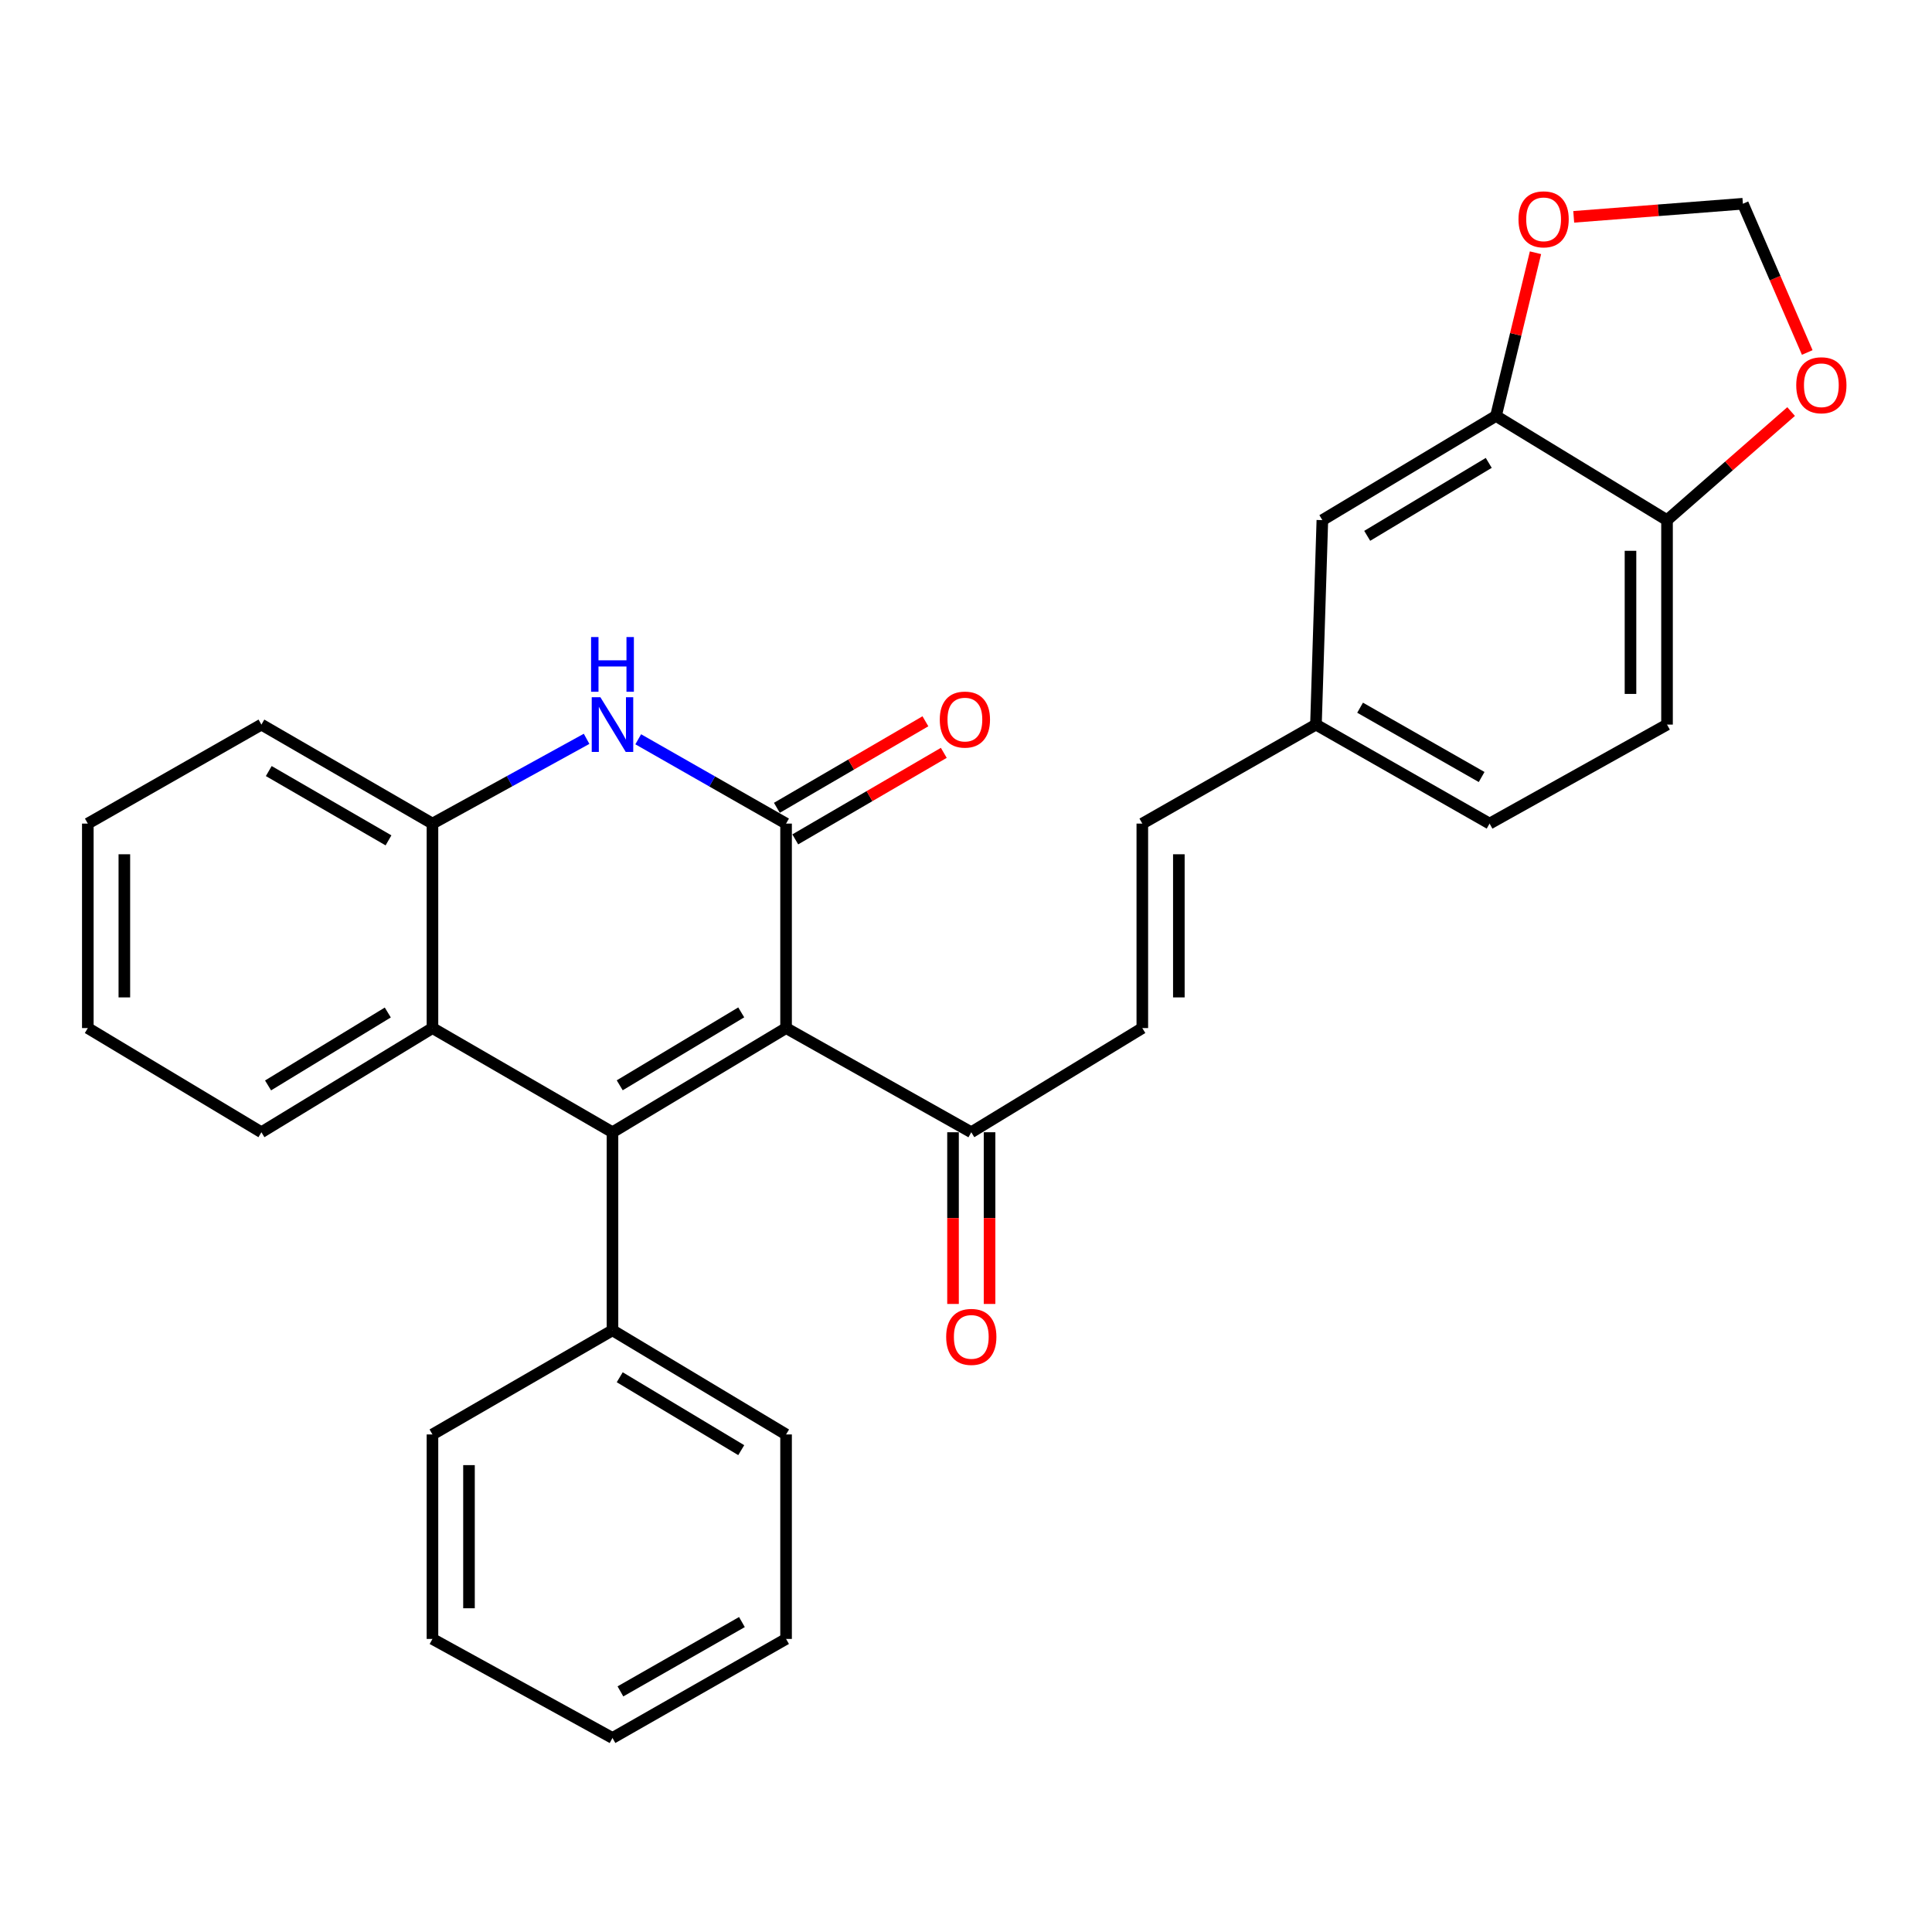 <?xml version='1.0' encoding='iso-8859-1'?>
<svg version='1.1' baseProfile='full'
              xmlns='http://www.w3.org/2000/svg'
                      xmlns:rdkit='http://www.rdkit.org/xml'
                      xmlns:xlink='http://www.w3.org/1999/xlink'
                  xml:space='preserve'
width='1000px' height='1000px' viewBox='0 0 1000 1000'>
<!-- END OF HEADER -->
<rect style='opacity:1.0;fill:#FFFFFF;stroke:none' width='1000' height='1000' x='0' y='0'> </rect>
<path class='bond-0' d='M 406.869,532.13 L 317.019,586.052' style='fill:none;fill-rule:evenodd;stroke:#000000;stroke-width:6px;stroke-linecap:butt;stroke-linejoin:miter;stroke-opacity:1' />
<path class='bond-0' d='M 383.661,524.005 L 320.767,561.75' style='fill:none;fill-rule:evenodd;stroke:#000000;stroke-width:6px;stroke-linecap:butt;stroke-linejoin:miter;stroke-opacity:1' />
<path class='bond-1' d='M 406.869,532.13 L 406.869,426.292' style='fill:none;fill-rule:evenodd;stroke:#000000;stroke-width:6px;stroke-linecap:butt;stroke-linejoin:miter;stroke-opacity:1' />
<path class='bond-5' d='M 406.869,532.13 L 502.738,586.052' style='fill:none;fill-rule:evenodd;stroke:#000000;stroke-width:6px;stroke-linecap:butt;stroke-linejoin:miter;stroke-opacity:1' />
<path class='bond-3' d='M 317.019,586.052 L 223.84,532.13' style='fill:none;fill-rule:evenodd;stroke:#000000;stroke-width:6px;stroke-linecap:butt;stroke-linejoin:miter;stroke-opacity:1' />
<path class='bond-9' d='M 317.019,586.052 L 317.019,688.56' style='fill:none;fill-rule:evenodd;stroke:#000000;stroke-width:6px;stroke-linecap:butt;stroke-linejoin:miter;stroke-opacity:1' />
<path class='bond-2' d='M 406.869,426.292 L 368.607,404.47' style='fill:none;fill-rule:evenodd;stroke:#000000;stroke-width:6px;stroke-linecap:butt;stroke-linejoin:miter;stroke-opacity:1' />
<path class='bond-2' d='M 368.607,404.47 L 330.345,382.648' style='fill:none;fill-rule:evenodd;stroke:#0000FF;stroke-width:6px;stroke-linecap:butt;stroke-linejoin:miter;stroke-opacity:1' />
<path class='bond-8' d='M 411.628,434.461 L 450.069,412.067' style='fill:none;fill-rule:evenodd;stroke:#000000;stroke-width:6px;stroke-linecap:butt;stroke-linejoin:miter;stroke-opacity:1' />
<path class='bond-8' d='M 450.069,412.067 L 488.51,389.672' style='fill:none;fill-rule:evenodd;stroke:#FF0000;stroke-width:6px;stroke-linecap:butt;stroke-linejoin:miter;stroke-opacity:1' />
<path class='bond-8' d='M 402.11,418.122 L 440.55,395.728' style='fill:none;fill-rule:evenodd;stroke:#000000;stroke-width:6px;stroke-linecap:butt;stroke-linejoin:miter;stroke-opacity:1' />
<path class='bond-8' d='M 440.55,395.728 L 478.991,373.334' style='fill:none;fill-rule:evenodd;stroke:#FF0000;stroke-width:6px;stroke-linecap:butt;stroke-linejoin:miter;stroke-opacity:1' />
<path class='bond-4' d='M 303.621,382.417 L 263.731,404.354' style='fill:none;fill-rule:evenodd;stroke:#0000FF;stroke-width:6px;stroke-linecap:butt;stroke-linejoin:miter;stroke-opacity:1' />
<path class='bond-4' d='M 263.731,404.354 L 223.84,426.292' style='fill:none;fill-rule:evenodd;stroke:#000000;stroke-width:6px;stroke-linecap:butt;stroke-linejoin:miter;stroke-opacity:1' />
<path class='bond-20' d='M 223.84,532.13 L 135.304,586.052' style='fill:none;fill-rule:evenodd;stroke:#000000;stroke-width:6px;stroke-linecap:butt;stroke-linejoin:miter;stroke-opacity:1' />
<path class='bond-20' d='M 200.724,524.068 L 138.749,561.814' style='fill:none;fill-rule:evenodd;stroke:#000000;stroke-width:6px;stroke-linecap:butt;stroke-linejoin:miter;stroke-opacity:1' />
<path class='bond-29' d='M 223.84,532.13 L 223.84,426.292' style='fill:none;fill-rule:evenodd;stroke:#000000;stroke-width:6px;stroke-linecap:butt;stroke-linejoin:miter;stroke-opacity:1' />
<path class='bond-21' d='M 223.84,426.292 L 135.304,375.048' style='fill:none;fill-rule:evenodd;stroke:#000000;stroke-width:6px;stroke-linecap:butt;stroke-linejoin:miter;stroke-opacity:1' />
<path class='bond-21' d='M 201.088,434.971 L 139.112,399.1' style='fill:none;fill-rule:evenodd;stroke:#000000;stroke-width:6px;stroke-linecap:butt;stroke-linejoin:miter;stroke-opacity:1' />
<path class='bond-6' d='M 502.738,586.052 L 591.263,532.13' style='fill:none;fill-rule:evenodd;stroke:#000000;stroke-width:6px;stroke-linecap:butt;stroke-linejoin:miter;stroke-opacity:1' />
<path class='bond-16' d='M 493.283,586.052 L 493.283,630.488' style='fill:none;fill-rule:evenodd;stroke:#000000;stroke-width:6px;stroke-linecap:butt;stroke-linejoin:miter;stroke-opacity:1' />
<path class='bond-16' d='M 493.283,630.488 L 493.283,674.924' style='fill:none;fill-rule:evenodd;stroke:#FF0000;stroke-width:6px;stroke-linecap:butt;stroke-linejoin:miter;stroke-opacity:1' />
<path class='bond-16' d='M 512.192,586.052 L 512.192,630.488' style='fill:none;fill-rule:evenodd;stroke:#000000;stroke-width:6px;stroke-linecap:butt;stroke-linejoin:miter;stroke-opacity:1' />
<path class='bond-16' d='M 512.192,630.488 L 512.192,674.924' style='fill:none;fill-rule:evenodd;stroke:#FF0000;stroke-width:6px;stroke-linecap:butt;stroke-linejoin:miter;stroke-opacity:1' />
<path class='bond-10' d='M 591.263,532.13 L 591.263,426.292' style='fill:none;fill-rule:evenodd;stroke:#000000;stroke-width:6px;stroke-linecap:butt;stroke-linejoin:miter;stroke-opacity:1' />
<path class='bond-10' d='M 610.172,516.254 L 610.172,442.167' style='fill:none;fill-rule:evenodd;stroke:#000000;stroke-width:6px;stroke-linecap:butt;stroke-linejoin:miter;stroke-opacity:1' />
<path class='bond-7' d='M 774.323,215.288 L 684.453,269.221' style='fill:none;fill-rule:evenodd;stroke:#000000;stroke-width:6px;stroke-linecap:butt;stroke-linejoin:miter;stroke-opacity:1' />
<path class='bond-7' d='M 770.573,239.592 L 707.664,277.345' style='fill:none;fill-rule:evenodd;stroke:#000000;stroke-width:6px;stroke-linecap:butt;stroke-linejoin:miter;stroke-opacity:1' />
<path class='bond-12' d='M 774.323,215.288 L 784.543,173.055' style='fill:none;fill-rule:evenodd;stroke:#000000;stroke-width:6px;stroke-linecap:butt;stroke-linejoin:miter;stroke-opacity:1' />
<path class='bond-12' d='M 784.543,173.055 L 794.763,130.822' style='fill:none;fill-rule:evenodd;stroke:#FF0000;stroke-width:6px;stroke-linecap:butt;stroke-linejoin:miter;stroke-opacity:1' />
<path class='bond-32' d='M 774.323,215.288 L 862.849,269.221' style='fill:none;fill-rule:evenodd;stroke:#000000;stroke-width:6px;stroke-linecap:butt;stroke-linejoin:miter;stroke-opacity:1' />
<path class='bond-22' d='M 317.019,688.56 L 406.869,742.471' style='fill:none;fill-rule:evenodd;stroke:#000000;stroke-width:6px;stroke-linecap:butt;stroke-linejoin:miter;stroke-opacity:1' />
<path class='bond-22' d='M 320.768,712.861 L 383.663,750.599' style='fill:none;fill-rule:evenodd;stroke:#000000;stroke-width:6px;stroke-linecap:butt;stroke-linejoin:miter;stroke-opacity:1' />
<path class='bond-23' d='M 317.019,688.56 L 223.84,742.471' style='fill:none;fill-rule:evenodd;stroke:#000000;stroke-width:6px;stroke-linecap:butt;stroke-linejoin:miter;stroke-opacity:1' />
<path class='bond-17' d='M 591.263,426.292 L 681.134,375.048' style='fill:none;fill-rule:evenodd;stroke:#000000;stroke-width:6px;stroke-linecap:butt;stroke-linejoin:miter;stroke-opacity:1' />
<path class='bond-11' d='M 862.849,269.221 L 862.849,375.048' style='fill:none;fill-rule:evenodd;stroke:#000000;stroke-width:6px;stroke-linecap:butt;stroke-linejoin:miter;stroke-opacity:1' />
<path class='bond-11' d='M 843.94,285.095 L 843.94,359.174' style='fill:none;fill-rule:evenodd;stroke:#000000;stroke-width:6px;stroke-linecap:butt;stroke-linejoin:miter;stroke-opacity:1' />
<path class='bond-13' d='M 862.849,269.221 L 894.962,241.12' style='fill:none;fill-rule:evenodd;stroke:#000000;stroke-width:6px;stroke-linecap:butt;stroke-linejoin:miter;stroke-opacity:1' />
<path class='bond-13' d='M 894.962,241.12 L 927.076,213.019' style='fill:none;fill-rule:evenodd;stroke:#FF0000;stroke-width:6px;stroke-linecap:butt;stroke-linejoin:miter;stroke-opacity:1' />
<path class='bond-14' d='M 814.555,112.236 L 858.336,108.847' style='fill:none;fill-rule:evenodd;stroke:#FF0000;stroke-width:6px;stroke-linecap:butt;stroke-linejoin:miter;stroke-opacity:1' />
<path class='bond-14' d='M 858.336,108.847 L 902.117,105.458' style='fill:none;fill-rule:evenodd;stroke:#000000;stroke-width:6px;stroke-linecap:butt;stroke-linejoin:miter;stroke-opacity:1' />
<path class='bond-33' d='M 935.427,182.444 L 918.772,143.951' style='fill:none;fill-rule:evenodd;stroke:#FF0000;stroke-width:6px;stroke-linecap:butt;stroke-linejoin:miter;stroke-opacity:1' />
<path class='bond-33' d='M 918.772,143.951 L 902.117,105.458' style='fill:none;fill-rule:evenodd;stroke:#000000;stroke-width:6px;stroke-linecap:butt;stroke-linejoin:miter;stroke-opacity:1' />
<path class='bond-15' d='M 684.453,269.221 L 681.134,375.048' style='fill:none;fill-rule:evenodd;stroke:#000000;stroke-width:6px;stroke-linecap:butt;stroke-linejoin:miter;stroke-opacity:1' />
<path class='bond-19' d='M 681.134,375.048 L 771.004,426.292' style='fill:none;fill-rule:evenodd;stroke:#000000;stroke-width:6px;stroke-linecap:butt;stroke-linejoin:miter;stroke-opacity:1' />
<path class='bond-19' d='M 703.98,366.308 L 766.89,402.179' style='fill:none;fill-rule:evenodd;stroke:#000000;stroke-width:6px;stroke-linecap:butt;stroke-linejoin:miter;stroke-opacity:1' />
<path class='bond-18' d='M 862.849,375.048 L 771.004,426.292' style='fill:none;fill-rule:evenodd;stroke:#000000;stroke-width:6px;stroke-linecap:butt;stroke-linejoin:miter;stroke-opacity:1' />
<path class='bond-24' d='M 135.304,586.052 L 45.455,532.13' style='fill:none;fill-rule:evenodd;stroke:#000000;stroke-width:6px;stroke-linecap:butt;stroke-linejoin:miter;stroke-opacity:1' />
<path class='bond-25' d='M 135.304,375.048 L 45.455,426.292' style='fill:none;fill-rule:evenodd;stroke:#000000;stroke-width:6px;stroke-linecap:butt;stroke-linejoin:miter;stroke-opacity:1' />
<path class='bond-26' d='M 406.869,742.471 L 406.869,848.309' style='fill:none;fill-rule:evenodd;stroke:#000000;stroke-width:6px;stroke-linecap:butt;stroke-linejoin:miter;stroke-opacity:1' />
<path class='bond-27' d='M 223.84,742.471 L 223.84,848.309' style='fill:none;fill-rule:evenodd;stroke:#000000;stroke-width:6px;stroke-linecap:butt;stroke-linejoin:miter;stroke-opacity:1' />
<path class='bond-27' d='M 242.749,758.347 L 242.749,832.434' style='fill:none;fill-rule:evenodd;stroke:#000000;stroke-width:6px;stroke-linecap:butt;stroke-linejoin:miter;stroke-opacity:1' />
<path class='bond-30' d='M 45.455,532.13 L 45.455,426.292' style='fill:none;fill-rule:evenodd;stroke:#000000;stroke-width:6px;stroke-linecap:butt;stroke-linejoin:miter;stroke-opacity:1' />
<path class='bond-30' d='M 64.364,516.254 L 64.364,442.167' style='fill:none;fill-rule:evenodd;stroke:#000000;stroke-width:6px;stroke-linecap:butt;stroke-linejoin:miter;stroke-opacity:1' />
<path class='bond-31' d='M 406.869,848.309 L 317.019,899.574' style='fill:none;fill-rule:evenodd;stroke:#000000;stroke-width:6px;stroke-linecap:butt;stroke-linejoin:miter;stroke-opacity:1' />
<path class='bond-31' d='M 384.021,839.575 L 321.126,875.46' style='fill:none;fill-rule:evenodd;stroke:#000000;stroke-width:6px;stroke-linecap:butt;stroke-linejoin:miter;stroke-opacity:1' />
<path class='bond-28' d='M 223.84,848.309 L 317.019,899.574' style='fill:none;fill-rule:evenodd;stroke:#000000;stroke-width:6px;stroke-linecap:butt;stroke-linejoin:miter;stroke-opacity:1' />
<path  class='atom-3' d='M 310.759 360.888
L 320.039 375.888
Q 320.959 377.368, 322.439 380.048
Q 323.919 382.728, 323.999 382.888
L 323.999 360.888
L 327.759 360.888
L 327.759 389.208
L 323.879 389.208
L 313.919 372.808
Q 312.759 370.888, 311.519 368.688
Q 310.319 366.488, 309.959 365.808
L 309.959 389.208
L 306.279 389.208
L 306.279 360.888
L 310.759 360.888
' fill='#0000FF'/>
<path  class='atom-3' d='M 305.939 329.736
L 309.779 329.736
L 309.779 341.776
L 324.259 341.776
L 324.259 329.736
L 328.099 329.736
L 328.099 358.056
L 324.259 358.056
L 324.259 344.976
L 309.779 344.976
L 309.779 358.056
L 305.939 358.056
L 305.939 329.736
' fill='#0000FF'/>
<path  class='atom-9' d='M 486.428 372.45
Q 486.428 365.65, 489.788 361.85
Q 493.148 358.05, 499.428 358.05
Q 505.708 358.05, 509.068 361.85
Q 512.428 365.65, 512.428 372.45
Q 512.428 379.33, 509.028 383.25
Q 505.628 387.13, 499.428 387.13
Q 493.188 387.13, 489.788 383.25
Q 486.428 379.37, 486.428 372.45
M 499.428 383.93
Q 503.748 383.93, 506.068 381.05
Q 508.428 378.13, 508.428 372.45
Q 508.428 366.89, 506.068 364.09
Q 503.748 361.25, 499.428 361.25
Q 495.108 361.25, 492.748 364.05
Q 490.428 366.85, 490.428 372.45
Q 490.428 378.17, 492.748 381.05
Q 495.108 383.93, 499.428 383.93
' fill='#FF0000'/>
<path  class='atom-13' d='M 785.968 113.522
Q 785.968 106.722, 789.328 102.922
Q 792.688 99.122, 798.968 99.122
Q 805.248 99.122, 808.608 102.922
Q 811.968 106.722, 811.968 113.522
Q 811.968 120.402, 808.568 124.322
Q 805.168 128.202, 798.968 128.202
Q 792.728 128.202, 789.328 124.322
Q 785.968 120.442, 785.968 113.522
M 798.968 125.002
Q 803.288 125.002, 805.608 122.122
Q 807.968 119.202, 807.968 113.522
Q 807.968 107.962, 805.608 105.162
Q 803.288 102.322, 798.968 102.322
Q 794.648 102.322, 792.288 105.122
Q 789.968 107.922, 789.968 113.522
Q 789.968 119.242, 792.288 122.122
Q 794.648 125.002, 798.968 125.002
' fill='#FF0000'/>
<path  class='atom-14' d='M 929.729 199.401
Q 929.729 192.601, 933.089 188.801
Q 936.449 185.001, 942.729 185.001
Q 949.009 185.001, 952.369 188.801
Q 955.729 192.601, 955.729 199.401
Q 955.729 206.281, 952.329 210.201
Q 948.929 214.081, 942.729 214.081
Q 936.489 214.081, 933.089 210.201
Q 929.729 206.321, 929.729 199.401
M 942.729 210.881
Q 947.049 210.881, 949.369 208.001
Q 951.729 205.081, 951.729 199.401
Q 951.729 193.841, 949.369 191.041
Q 947.049 188.201, 942.729 188.201
Q 938.409 188.201, 936.049 191.001
Q 933.729 193.801, 933.729 199.401
Q 933.729 205.121, 936.049 208.001
Q 938.409 210.881, 942.729 210.881
' fill='#FF0000'/>
<path  class='atom-17' d='M 489.738 691.97
Q 489.738 685.17, 493.098 681.37
Q 496.458 677.57, 502.738 677.57
Q 509.018 677.57, 512.378 681.37
Q 515.738 685.17, 515.738 691.97
Q 515.738 698.85, 512.338 702.77
Q 508.938 706.65, 502.738 706.65
Q 496.498 706.65, 493.098 702.77
Q 489.738 698.89, 489.738 691.97
M 502.738 703.45
Q 507.058 703.45, 509.378 700.57
Q 511.738 697.65, 511.738 691.97
Q 511.738 686.41, 509.378 683.61
Q 507.058 680.77, 502.738 680.77
Q 498.418 680.77, 496.058 683.57
Q 493.738 686.37, 493.738 691.97
Q 493.738 697.69, 496.058 700.57
Q 498.418 703.45, 502.738 703.45
' fill='#FF0000'/>
</svg>
